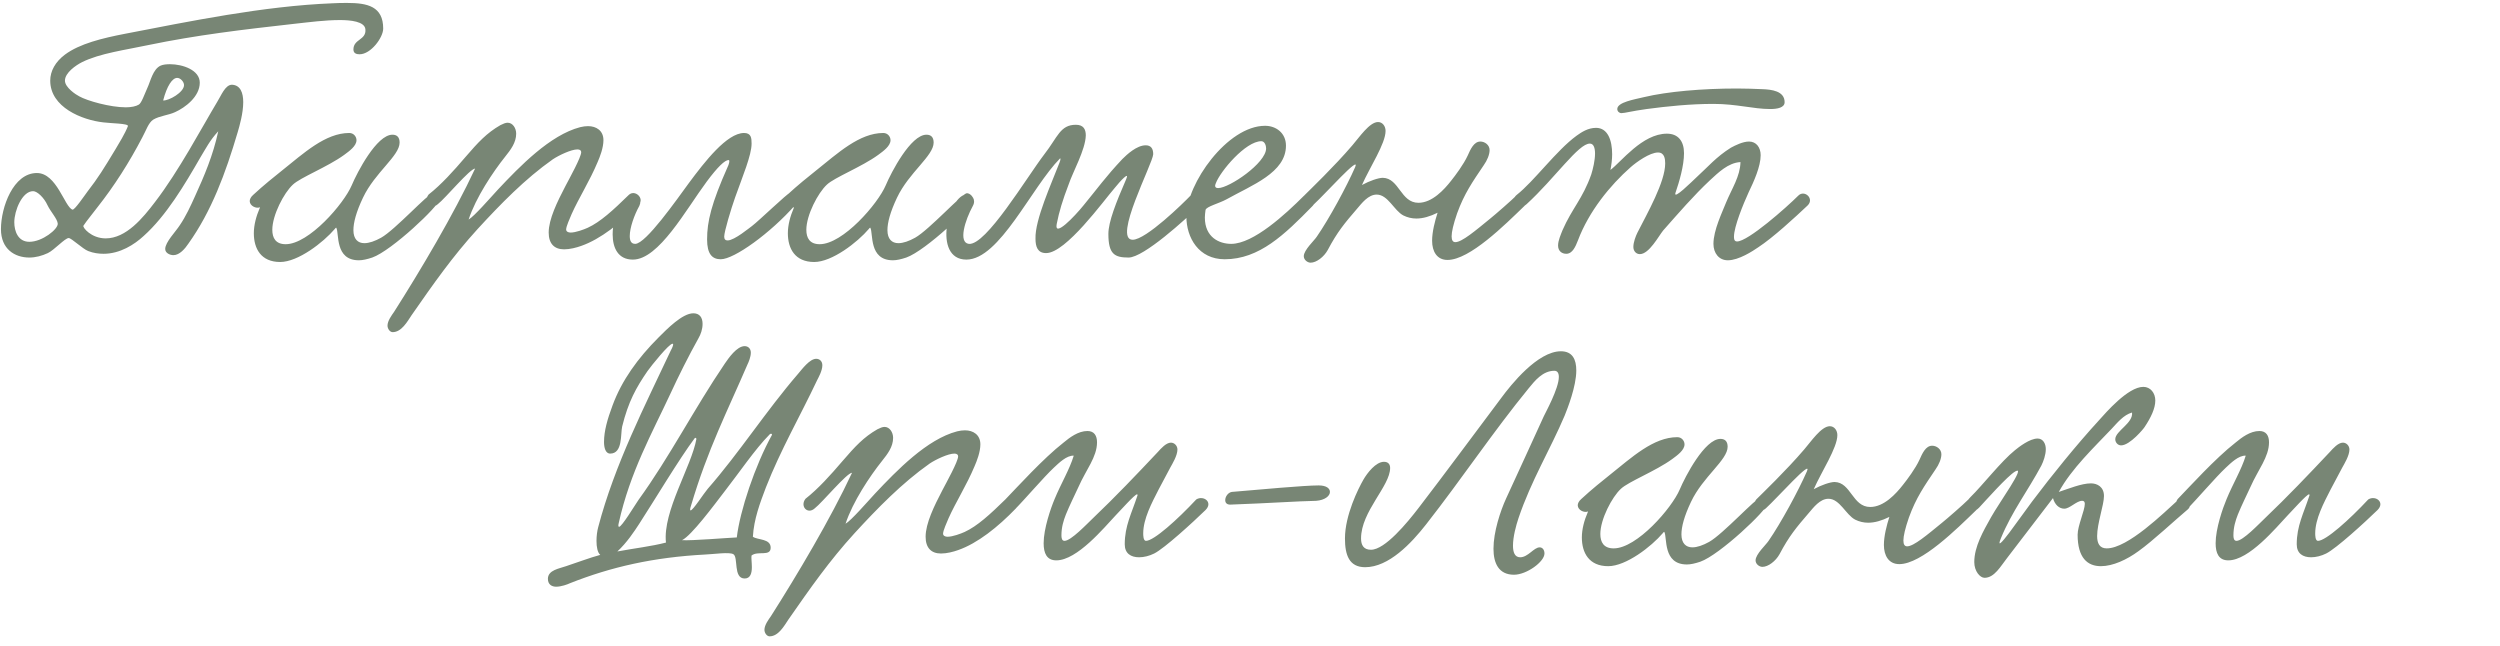 <?xml version="1.0" encoding="UTF-8"?> <svg xmlns="http://www.w3.org/2000/svg" width="263" height="68" viewBox="0 0 263 68" fill="none"><path d="M22.96 13.81C22.06 14.782 21.664 15.61 21.088 16.546C19.432 19.426 17.488 22.702 15.112 24.826C14.14 25.726 12.628 26.698 10.9 26.698C10.396 26.698 9.82 26.626 9.28 26.41C8.704 26.194 7.516 25.042 7.228 25.042C6.832 25.042 5.716 26.302 5.032 26.626C4.42 26.914 3.736 27.094 3.088 27.094C1.54 27.094 0.1 26.194 0.1 24.106C0.1 21.802 1.396 18.202 3.88 18.202C5.968 18.202 6.796 21.766 7.624 22.054C7.84 22.126 8.884 20.578 9.208 20.146C10.324 18.706 10.9 17.77 12.16 15.682C12.484 15.142 13.168 14.026 13.456 13.27C13.564 12.982 11.656 12.982 10.864 12.874C8.632 12.622 5.284 11.29 5.284 8.482C5.284 7.474 5.824 6.502 6.832 5.746C8.38 4.594 10.756 4.018 13.168 3.55C19.9 2.254 27.712 0.634 34.984 0.346C35.524 0.31 36.028 0.31 36.532 0.31C38.656 0.31 40.312 0.67 40.312 3.01C40.312 3.946 39.016 5.71 37.828 5.71C37.54 5.71 37.18 5.638 37.18 5.206C37.18 4.09 38.548 4.234 38.44 3.082C38.368 2.254 36.856 2.11 35.776 2.11C34.192 2.11 32.608 2.326 30.952 2.506C25.48 3.118 20.656 3.694 15.616 4.738C13.276 5.242 10.504 5.602 8.632 6.538C7.984 6.862 6.832 7.654 6.832 8.482C6.832 9.202 7.984 9.958 8.344 10.138C9.172 10.606 11.584 11.29 13.24 11.29C13.816 11.29 14.32 11.182 14.608 11.002C14.896 10.822 15.184 9.958 15.508 9.238C15.832 8.554 16.084 7.258 16.912 6.898C17.164 6.79 17.524 6.754 17.884 6.754C19.216 6.754 21.016 7.366 21.016 8.698C21.016 10.174 19.468 11.326 18.424 11.794C17.74 12.118 16.768 12.19 16.12 12.586C15.616 12.91 15.364 13.738 14.968 14.458C13.6 17.086 12.016 19.57 10.252 21.802C9.856 22.342 9.1 23.242 8.776 23.746C8.668 23.926 9.604 25.078 11.116 25.078C13.276 25.078 15.04 22.918 16.3 21.262C18.82 17.986 21.232 13.414 22.852 10.714C23.248 10.102 23.68 8.914 24.4 8.914C25.3 8.95 25.588 9.778 25.588 10.75C25.588 11.902 25.192 13.27 25.012 13.882C23.716 18.274 22.24 22.234 19.828 25.618C19.468 26.158 18.892 26.842 18.244 26.842C17.884 26.842 17.38 26.626 17.38 26.194C17.38 25.474 18.496 24.358 18.928 23.674C19.54 22.774 20.044 21.694 20.512 20.65C21.484 18.526 22.42 16.33 22.96 13.81ZM17.164 10.57C17.776 10.606 19.36 9.706 19.36 8.95C19.36 8.626 19 8.194 18.64 8.194C18.136 8.194 17.56 9.022 17.164 10.57ZM4.996 21.586C4.636 20.794 3.916 20.11 3.484 20.11C2.332 20.11 1.504 22.162 1.504 23.386C1.504 24.322 1.9 25.438 3.088 25.438C4.456 25.438 6.112 24.106 6.076 23.53C6.04 23.026 5.32 22.27 4.996 21.586ZM27.351 21.802C26.955 21.982 26.271 21.658 26.271 21.154C26.271 20.974 26.379 20.722 26.631 20.506C27.675 19.534 28.971 18.49 29.655 17.95C31.959 16.114 34.227 13.99 36.747 13.99C37.215 13.99 37.503 14.386 37.503 14.746C37.503 15.358 36.747 15.898 36.207 16.294C34.479 17.554 31.599 18.67 30.807 19.426C29.871 20.29 28.647 22.63 28.647 24.178C28.647 25.042 29.007 25.69 30.051 25.69C32.499 25.69 36.171 21.442 36.999 19.498C37.575 18.13 39.627 14.17 41.283 14.17C41.751 14.17 42.039 14.422 42.039 14.998C42.039 16.402 39.447 18.13 38.187 20.794C37.467 22.306 37.179 23.422 37.179 24.214C37.179 25.15 37.647 25.582 38.331 25.582C38.835 25.582 39.447 25.366 40.095 25.006C41.571 24.178 45.063 20.326 45.531 20.326C45.855 20.326 46.215 20.686 46.215 21.01C46.215 21.622 41.211 26.374 39.159 27.094C38.619 27.274 38.151 27.382 37.755 27.382C35.199 27.382 35.703 24.538 35.379 23.962C35.379 23.926 35.271 23.998 35.235 24.07C34.011 25.51 31.347 27.562 29.475 27.562C27.459 27.562 26.703 26.158 26.703 24.538C26.703 23.674 26.955 22.738 27.315 21.91L27.351 21.802ZM49.298 23.098C49.91 22.738 51.53 20.866 52.394 19.93C54.698 17.482 57.866 14.206 61.034 13.378C61.322 13.306 61.61 13.27 61.862 13.27C62.726 13.27 63.482 13.738 63.482 14.746C63.482 15.538 63.122 16.474 62.87 17.05C62.042 19.03 60.89 20.83 60.134 22.522C59.954 22.954 59.558 23.818 59.558 24.142C59.558 24.358 59.774 24.466 60.026 24.466C60.566 24.466 61.43 24.142 61.826 23.962C63.158 23.35 64.49 22.126 66.146 20.506C66.794 19.894 67.802 20.866 67.226 21.478C65.318 23.458 63.194 25.15 61.142 25.87C60.638 26.05 59.954 26.23 59.342 26.23C58.298 26.23 57.722 25.618 57.722 24.466C57.722 23.062 58.622 21.226 59.486 19.57C59.918 18.742 61.142 16.546 61.142 16.006C61.142 15.826 60.998 15.718 60.746 15.718C60.098 15.718 58.802 16.33 58.154 16.762C55.238 18.814 52.646 21.478 50.234 24.106C47.606 26.986 45.59 29.866 43.286 33.178C42.854 33.826 42.242 34.942 41.306 34.942C41.018 34.942 40.766 34.582 40.766 34.258C40.766 33.754 41.198 33.178 41.45 32.818C44.222 28.462 47.714 22.594 49.982 17.734C49.442 17.734 46.85 20.866 46.058 21.478C45.302 22.162 44.474 21.262 45.086 20.47C46.418 19.426 47.714 17.986 48.974 16.51C50.306 14.962 51.206 13.99 52.646 13.162C52.934 13.018 53.186 12.91 53.402 12.91C53.942 12.91 54.302 13.486 54.302 14.062C54.302 14.998 53.726 15.754 53.15 16.474C51.854 18.094 50.054 20.794 49.298 23.098ZM78.275 13.99C79.031 13.99 79.067 14.53 79.067 15.106C79.067 16.33 78.13 18.526 77.338 20.758C76.906 21.982 76.186 24.358 76.186 24.898C76.186 25.186 76.331 25.294 76.546 25.294C77.266 25.294 78.886 23.926 79.103 23.782C79.823 23.242 82.882 20.29 83.099 20.29C83.459 20.29 83.855 20.65 83.855 21.082C83.855 21.226 83.819 21.406 83.674 21.55C81.046 24.538 77.231 27.274 75.826 27.274C74.927 27.274 74.386 26.734 74.386 25.186C74.386 23.314 74.819 21.442 76.582 17.482C76.618 17.446 76.835 16.834 76.654 16.834C76.258 16.834 75.502 17.554 74.35 19.102C72.154 22.054 69.311 27.31 66.575 27.31C65.026 27.31 64.451 26.086 64.451 24.646C64.451 22.702 65.531 20.434 66.683 20.434C67.043 20.434 67.367 20.758 67.367 21.19C67.367 21.334 67.331 21.514 67.258 21.658C66.719 22.63 66.251 23.962 66.251 24.826C66.251 25.33 66.394 25.654 66.826 25.654C67.942 25.654 71.183 21.01 72.478 19.246C74.135 17.014 76.475 13.99 78.275 13.99ZM83.531 21.802C83.135 21.982 82.451 21.658 82.451 21.154C82.451 20.974 82.559 20.722 82.811 20.506C83.855 19.534 85.151 18.49 85.835 17.95C88.139 16.114 90.407 13.99 92.927 13.99C93.395 13.99 93.683 14.386 93.683 14.746C93.683 15.358 92.927 15.898 92.387 16.294C90.659 17.554 87.779 18.67 86.987 19.426C86.051 20.29 84.827 22.63 84.827 24.178C84.827 25.042 85.187 25.69 86.231 25.69C88.679 25.69 92.351 21.442 93.179 19.498C93.755 18.13 95.807 14.17 97.463 14.17C97.931 14.17 98.219 14.422 98.219 14.998C98.219 16.402 95.627 18.13 94.367 20.794C93.647 22.306 93.359 23.422 93.359 24.214C93.359 25.15 93.827 25.582 94.511 25.582C95.015 25.582 95.627 25.366 96.275 25.006C97.751 24.178 101.243 20.326 101.711 20.326C102.035 20.326 102.395 20.686 102.395 21.01C102.395 21.622 97.391 26.374 95.339 27.094C94.799 27.274 94.331 27.382 93.935 27.382C91.379 27.382 91.883 24.538 91.559 23.962C91.559 23.926 91.451 23.998 91.415 24.07C90.191 25.51 87.527 27.562 85.655 27.562C83.639 27.562 82.883 26.158 82.883 24.538C82.883 23.674 83.135 22.738 83.495 21.91L83.531 21.802ZM125.242 20.578C125.962 20.002 126.862 20.83 126.25 21.586C124.702 23.098 120.31 27.094 118.726 27.094C117.25 27.094 116.602 26.734 116.602 24.61C116.602 23.35 117.394 21.334 118.474 18.85C118.87 17.95 117.862 19.03 117.286 19.75C116.098 21.118 112.138 26.626 110.05 26.626C109.15 26.626 108.934 25.942 108.934 25.114C108.862 23.134 110.626 19.282 111.454 17.122C111.526 16.942 111.562 16.798 111.562 16.726C111.562 16.69 111.526 16.654 111.526 16.654C108.502 19.714 105.154 27.31 101.662 27.31C98.062 27.31 99.754 20.434 101.77 20.434C102.238 20.434 102.706 21.01 102.346 21.658C101.518 23.17 100.798 25.51 101.914 25.654C103.714 25.87 107.998 18.67 109.87 16.222C111.274 14.422 111.526 13.126 113.182 13.126C113.974 13.126 114.226 13.594 114.226 14.242C114.19 15.754 112.858 18.094 112.426 19.39C111.778 21.082 111.418 22.27 111.166 23.566C110.878 25.042 113.038 22.774 113.974 21.622C115.486 19.786 116.314 18.598 118.078 16.726C118.546 16.258 119.59 15.286 120.526 15.286C121.066 15.286 121.318 15.61 121.318 16.222C121.282 17.194 117.034 25.222 119.158 25.222C120.562 25.222 124.522 21.334 125.242 20.578ZM135.283 15.322C135.283 18.166 131.719 19.462 129.019 20.974C128.227 21.406 126.895 21.73 126.823 22.09C126.787 22.378 126.751 22.63 126.751 22.882C126.751 24.97 128.263 25.654 129.523 25.654C131.863 25.654 135.247 22.522 137.155 20.614C137.839 19.93 138.811 20.902 138.091 21.658C135.139 24.682 132.475 27.274 128.839 27.274C126.103 27.274 124.807 25.006 124.807 22.774C124.807 19.318 129.127 13.234 133.087 13.234C134.239 13.234 135.283 13.99 135.283 15.322ZM132.691 14.854C131.035 14.854 128.371 18.022 127.903 19.282C127.867 19.39 127.831 19.462 127.831 19.534C127.831 19.714 127.939 19.786 128.155 19.786C129.307 19.786 133.195 17.158 133.195 15.61C133.195 15.322 133.051 14.854 132.691 14.854ZM159.55 20.542C160.306 20.074 161.206 20.902 160.342 21.694C158.326 23.638 154.618 27.346 152.278 27.346C151.162 27.346 150.658 26.446 150.658 25.33C150.658 24.394 150.946 23.278 151.234 22.378C150.442 22.774 149.686 22.99 149.002 22.99C148.534 22.99 148.066 22.882 147.634 22.666C146.662 22.162 146.014 20.47 144.826 20.47C143.926 20.47 143.242 21.406 142.774 21.946C141.442 23.494 140.686 24.394 139.678 26.302C139.282 27.022 138.49 27.634 137.878 27.634C137.554 27.634 137.158 27.346 137.158 26.95C137.158 26.302 138.274 25.294 138.526 24.898C139.822 23.026 141.658 19.642 142.558 17.59C143.17 16.186 139.39 20.434 138.238 21.478C137.482 22.162 136.618 21.334 137.23 20.542C137.842 19.93 140.362 17.518 142.27 15.286C142.99 14.458 144.07 12.838 144.97 12.838C145.438 12.838 145.762 13.27 145.762 13.774C145.762 15.106 144.106 17.59 143.278 19.462C144.07 19.03 145.006 18.706 145.474 18.706C147.202 18.742 147.346 21.334 149.218 21.334C150.658 21.334 151.918 19.966 152.674 18.994C153.106 18.454 153.97 17.302 154.402 16.366C154.69 15.718 155.05 14.89 155.734 14.89C156.202 14.89 156.706 15.25 156.706 15.79C156.706 16.258 156.454 16.87 156.094 17.374C154.906 19.138 154.042 20.362 153.286 22.45C152.89 23.602 152.71 24.394 152.71 24.862C152.71 25.294 152.854 25.474 153.106 25.474C153.79 25.474 155.194 24.286 156.778 22.99C157.318 22.558 159.01 21.082 159.55 20.542ZM187.742 10.75C187.742 11.326 186.986 11.47 186.23 11.47C184.43 11.47 182.702 10.93 180.254 10.93C177.842 10.93 175.394 11.182 173.234 11.47C171.65 11.686 170.93 11.902 170.57 11.902C170.354 11.902 170.138 11.722 170.138 11.47C170.138 10.75 171.938 10.462 172.982 10.21C175.394 9.634 179.066 9.31 182.738 9.31C183.638 9.31 184.538 9.346 185.438 9.382C186.338 9.418 187.742 9.562 187.742 10.75ZM183.098 17.05C181.802 17.122 180.758 18.166 179.894 18.958C178.166 20.578 176.618 22.378 174.962 24.25C174.494 24.826 173.486 26.734 172.514 26.734C172.118 26.734 171.83 26.41 171.83 25.978C171.83 25.474 172.082 24.826 172.262 24.466C173.306 22.414 175.178 19.138 175.178 17.194C175.178 16.726 175.106 16.042 174.422 16.042C173.558 16.042 172.154 17.05 171.542 17.59C169.382 19.498 167.15 22.234 165.998 25.294C165.746 25.942 165.422 26.698 164.774 26.698C164.306 26.698 163.91 26.41 163.91 25.834C163.91 25.294 164.198 24.682 164.378 24.214C165.386 21.91 166.502 20.902 167.402 18.346C167.582 17.77 167.798 16.87 167.798 16.15C167.798 15.574 167.654 15.106 167.258 15.106C166.07 15.07 163.586 18.742 160.598 21.478C159.698 22.306 158.798 21.082 159.554 20.506C161.39 19.066 163.73 15.826 165.854 14.278C166.358 13.918 167.042 13.45 167.906 13.45C169.13 13.45 169.598 14.746 169.598 16.222C169.598 16.762 169.526 17.338 169.418 17.878C170.534 17.05 172.766 14.062 175.358 14.062C176.546 14.062 177.158 14.854 177.158 16.114C177.158 17.446 176.654 19.138 176.258 20.29C176.006 21.082 177.95 19.138 178.49 18.634C179.678 17.554 180.542 16.51 182.09 15.538C182.558 15.286 183.35 14.89 183.998 14.89C184.754 14.89 185.222 15.502 185.222 16.33C185.222 17.518 184.502 19.102 183.962 20.218C183.386 21.478 182.414 23.854 182.414 24.898C182.414 25.078 182.414 25.402 182.738 25.402C183.89 25.402 187.922 21.838 189.182 20.578C189.83 19.93 190.91 20.902 190.154 21.622C188.858 22.846 186.518 25.006 184.97 26.014C184.394 26.41 182.918 27.382 181.766 27.382C180.83 27.382 180.254 26.626 180.254 25.654C180.254 24.214 181.19 22.306 181.586 21.298C182.198 19.822 183.062 18.562 183.098 17.05Z" fill="#788675"></path><path d="M79.203 56.466C79.707 56.826 81.075 56.646 81.075 57.618C81.075 58.59 79.707 57.906 79.059 58.446C79.023 58.698 79.095 59.202 79.095 59.67C79.095 60.282 78.951 60.858 78.339 60.858C77.115 60.858 77.691 58.626 77.151 58.302C76.719 58.05 75.099 58.302 74.163 58.338C68.763 58.626 64.299 59.634 59.943 61.362C59.727 61.47 59.043 61.722 58.503 61.722C58.071 61.722 57.639 61.506 57.639 60.894C57.639 59.958 58.863 59.814 59.547 59.562C60.447 59.274 62.175 58.626 63.147 58.374C62.859 58.122 62.751 57.546 62.751 56.898C62.751 56.394 62.823 55.854 62.931 55.458C64.659 48.87 67.863 42.642 70.563 36.882C70.743 36.558 70.815 36.342 70.815 36.234C70.815 36.162 70.779 36.162 70.743 36.162C70.383 36.162 68.547 38.43 68.115 39.042C66.927 40.77 66.099 42.246 65.451 44.874C65.271 45.666 65.523 47.718 64.191 47.718C63.687 47.718 63.543 47.07 63.543 46.494C63.543 45.342 63.903 44.082 64.443 42.642C65.415 40.014 67.071 37.71 69.303 35.478C70.167 34.614 71.787 32.958 72.939 32.958C73.587 32.958 73.911 33.39 73.911 34.074C73.911 34.614 73.731 35.154 73.479 35.586C72.471 37.386 71.355 39.618 70.527 41.418C68.619 45.522 66.279 49.662 65.091 55.026C65.019 55.314 65.055 55.422 65.127 55.422C65.415 55.422 66.783 53.154 67.179 52.578C70.419 48.114 73.047 42.966 76.251 38.25C76.647 37.674 77.511 36.414 78.339 36.414C78.699 36.414 78.987 36.666 78.987 37.098C78.987 37.53 78.771 38.07 78.627 38.358C76.539 43.218 74.451 47.25 72.687 53.226C72.579 53.55 72.579 53.694 72.651 53.694C72.903 53.694 74.019 51.93 74.451 51.426C77.763 47.646 80.571 43.254 83.955 39.33C84.387 38.826 85.179 37.746 85.863 37.746C86.223 37.746 86.511 37.998 86.511 38.43C86.511 39.006 86.079 39.762 85.971 39.978C84.207 43.722 82.119 47.322 80.571 51.282C79.959 52.902 79.311 54.594 79.203 56.466ZM81.219 45.738C81.183 45.558 81.003 45.63 80.931 45.738C79.491 47.178 77.619 49.914 76.323 51.57C75.027 53.262 72.759 56.322 71.751 56.826C72.723 56.898 76.575 56.574 77.511 56.538C77.835 53.766 79.419 48.978 81.219 45.738ZM73.263 46.17C73.227 46.062 73.155 46.026 73.083 46.098C71.463 48.258 68.727 52.83 67.251 55.098C66.711 55.926 65.955 57.078 64.947 58.014C66.675 57.69 68.547 57.474 70.059 57.078C69.699 53.802 72.759 49.05 73.263 46.17ZM88.951 55.098C89.563 54.738 91.183 52.866 92.047 51.93C94.351 49.482 97.519 46.206 100.687 45.378C100.975 45.306 101.263 45.27 101.515 45.27C102.379 45.27 103.135 45.738 103.135 46.746C103.135 47.538 102.775 48.474 102.523 49.05C101.695 51.03 100.543 52.83 99.787 54.522C99.607 54.954 99.211 55.818 99.211 56.142C99.211 56.358 99.427 56.466 99.679 56.466C100.219 56.466 101.083 56.142 101.479 55.962C102.811 55.35 104.143 54.126 105.799 52.506C106.447 51.894 107.455 52.866 106.879 53.478C104.971 55.458 102.847 57.15 100.795 57.87C100.291 58.05 99.607 58.23 98.995 58.23C97.951 58.23 97.375 57.618 97.375 56.466C97.375 55.062 98.275 53.226 99.139 51.57C99.571 50.742 100.795 48.546 100.795 48.006C100.795 47.826 100.651 47.718 100.399 47.718C99.751 47.718 98.455 48.33 97.807 48.762C94.891 50.814 92.299 53.478 89.887 56.106C87.259 58.986 85.243 61.866 82.939 65.178C82.507 65.826 81.895 66.942 80.959 66.942C80.671 66.942 80.419 66.582 80.419 66.258C80.419 65.754 80.851 65.178 81.103 64.818C83.875 60.462 87.367 54.594 89.635 49.734C89.095 49.734 86.503 52.866 85.711 53.478C84.955 54.162 84.127 53.262 84.739 52.47C86.071 51.426 87.367 49.986 88.627 48.51C89.959 46.962 90.859 45.99 92.299 45.162C92.587 45.018 92.839 44.91 93.055 44.91C93.595 44.91 93.955 45.486 93.955 46.062C93.955 46.998 93.379 47.754 92.803 48.474C91.507 50.094 89.707 52.794 88.951 55.098ZM125.847 52.542C126.603 52.074 127.647 52.83 126.819 53.658C125.487 54.954 122.499 57.69 121.419 58.23C120.915 58.482 120.339 58.626 119.835 58.626C118.971 58.626 118.323 58.23 118.323 57.258C118.323 55.314 119.043 54.018 119.655 52.146C119.691 52.074 119.655 52.002 119.619 52.002C119.367 52.002 117.819 53.766 117.351 54.234C116.163 55.494 113.319 58.95 111.123 58.95C110.115 58.95 109.791 58.194 109.791 57.15C109.791 55.602 110.547 53.442 110.943 52.506C111.591 50.922 112.527 49.374 112.959 47.934C112.203 47.898 111.375 48.726 110.871 49.194C109.827 50.166 107.775 52.578 106.695 53.658C105.903 54.018 105.291 53.226 105.795 52.506C107.019 51.246 109.755 48.222 111.879 46.566C112.527 46.026 113.427 45.342 114.399 45.342C115.119 45.342 115.407 45.846 115.407 46.53C115.407 48.078 114.255 49.41 113.463 51.21C113.031 52.146 112.527 53.154 112.131 54.126C111.879 54.774 111.663 55.458 111.663 56.322C111.663 56.574 111.699 56.898 111.987 56.898C112.671 56.898 114.327 55.134 115.047 54.45C117.279 52.326 119.547 49.95 121.815 47.538C122.139 47.178 122.679 46.566 123.183 46.566C123.543 46.566 123.867 46.89 123.867 47.286C123.867 47.934 123.327 48.798 123.111 49.194C122.643 50.058 122.247 50.814 121.887 51.498C121.167 52.902 120.267 54.594 120.267 56.106C120.267 56.286 120.267 56.898 120.555 56.898C121.383 56.898 123.867 54.666 125.847 52.542ZM139.91 51.75C139.91 52.182 139.37 52.614 138.47 52.686C136.526 52.722 133.502 52.938 129.506 53.082C129.074 53.118 128.894 52.902 128.894 52.614C128.894 52.254 129.182 51.822 129.578 51.75C132.566 51.498 137.21 51.066 138.722 51.066C139.55 51.066 139.91 51.39 139.91 51.75ZM164.206 36.954C165.43 36.954 165.826 37.818 165.826 38.97C165.826 40.662 164.89 43.002 164.602 43.722C163.09 47.286 161.074 50.562 159.742 54.522C159.49 55.278 159.166 56.466 159.166 57.402C159.166 58.086 159.346 58.626 159.922 58.626C160.75 58.626 161.362 57.582 161.974 57.582C162.262 57.582 162.478 57.834 162.478 58.23C162.478 59.094 160.606 60.462 159.274 60.462C157.654 60.462 157.114 59.238 157.114 57.726C157.114 55.962 157.834 53.766 158.446 52.434C159.742 49.59 161.074 46.746 162.406 43.794C162.55 43.47 163.99 40.878 163.99 39.654C163.99 39.258 163.846 39.006 163.522 39.006C162.298 39.006 161.47 40.05 160.822 40.842C157.078 45.414 153.802 50.346 150.022 55.17C148.474 57.15 146.098 59.67 143.614 59.67C141.922 59.67 141.49 58.374 141.49 56.646C141.49 54.198 142.894 51.39 143.434 50.454C143.83 49.77 144.73 48.582 145.594 48.582C146.062 48.582 146.242 48.87 146.242 49.23C146.242 51.138 143.182 53.802 143.182 56.646C143.182 57.366 143.47 57.834 144.226 57.834C145.702 57.834 148.042 54.99 149.23 53.442C152.074 49.734 154.918 45.882 157.942 41.85C158.95 40.482 161.758 36.954 164.206 36.954ZM167.059 53.802C166.663 53.982 165.979 53.658 165.979 53.154C165.979 52.974 166.087 52.722 166.339 52.506C167.383 51.534 168.679 50.49 169.363 49.95C171.667 48.114 173.935 45.99 176.455 45.99C176.923 45.99 177.211 46.386 177.211 46.746C177.211 47.358 176.455 47.898 175.915 48.294C174.187 49.554 171.307 50.67 170.515 51.426C169.579 52.29 168.355 54.63 168.355 56.178C168.355 57.042 168.715 57.69 169.759 57.69C172.207 57.69 175.879 53.442 176.707 51.498C177.283 50.13 179.335 46.17 180.991 46.17C181.459 46.17 181.747 46.422 181.747 46.998C181.747 48.402 179.155 50.13 177.895 52.794C177.175 54.306 176.887 55.422 176.887 56.214C176.887 57.15 177.355 57.582 178.039 57.582C178.543 57.582 179.155 57.366 179.803 57.006C181.279 56.178 184.771 52.326 185.239 52.326C185.563 52.326 185.923 52.686 185.923 53.01C185.923 53.622 180.919 58.374 178.867 59.094C178.327 59.274 177.859 59.382 177.463 59.382C174.907 59.382 175.411 56.538 175.087 55.962C175.087 55.926 174.979 55.998 174.943 56.07C173.719 57.51 171.055 59.562 169.183 59.562C167.167 59.562 166.411 58.158 166.411 56.538C166.411 55.674 166.663 54.738 167.023 53.91L167.059 53.802ZM207.078 52.542C207.834 52.074 208.734 52.902 207.87 53.694C205.854 55.638 202.146 59.346 199.806 59.346C198.69 59.346 198.186 58.446 198.186 57.33C198.186 56.394 198.474 55.278 198.762 54.378C197.97 54.774 197.214 54.99 196.53 54.99C196.062 54.99 195.594 54.882 195.162 54.666C194.19 54.162 193.542 52.47 192.354 52.47C191.454 52.47 190.77 53.406 190.302 53.946C188.97 55.494 188.214 56.394 187.206 58.302C186.81 59.022 186.018 59.634 185.406 59.634C185.082 59.634 184.686 59.346 184.686 58.95C184.686 58.302 185.802 57.294 186.054 56.898C187.35 55.026 189.186 51.642 190.086 49.59C190.698 48.186 186.918 52.434 185.766 53.478C185.01 54.162 184.146 53.334 184.758 52.542C185.37 51.93 187.89 49.518 189.798 47.286C190.518 46.458 191.598 44.838 192.498 44.838C192.966 44.838 193.29 45.27 193.29 45.774C193.29 47.106 191.634 49.59 190.806 51.462C191.598 51.03 192.534 50.706 193.002 50.706C194.73 50.742 194.874 53.334 196.746 53.334C198.186 53.334 199.446 51.966 200.202 50.994C200.634 50.454 201.498 49.302 201.93 48.366C202.218 47.718 202.578 46.89 203.262 46.89C203.73 46.89 204.234 47.25 204.234 47.79C204.234 48.258 203.982 48.87 203.622 49.374C202.434 51.138 201.57 52.362 200.814 54.45C200.418 55.602 200.238 56.394 200.238 56.862C200.238 57.294 200.382 57.474 200.634 57.474C201.318 57.474 202.722 56.286 204.306 54.99C204.846 54.558 206.538 53.082 207.078 52.542ZM224.29 43.398C223.39 43.65 222.742 44.478 222.13 45.126C220.294 47.07 217.954 49.266 216.586 51.75C217.594 51.426 218.962 50.85 219.97 50.85C220.618 50.85 221.338 51.21 221.338 52.182C221.338 53.118 220.618 55.062 220.618 56.394C220.618 57.15 220.87 57.69 221.626 57.69C223.858 57.69 227.674 53.91 229.078 52.65C230.158 51.678 230.77 53.082 230.158 53.586C228.826 54.702 226.486 56.898 224.974 57.978C223.75 58.878 222.274 59.562 221.014 59.562C219.61 59.562 218.566 58.698 218.566 56.25C218.566 55.314 219.322 53.694 219.322 53.01C219.322 52.866 219.286 52.686 219.034 52.686C218.458 52.686 217.738 53.514 217.162 53.514C216.622 53.514 216.154 53.082 215.974 52.398C214.534 54.27 212.734 56.646 211.15 58.698C210.466 59.562 209.818 60.786 208.774 60.786C208.306 60.786 207.694 60.102 207.694 59.13C207.694 57.51 208.63 55.89 209.458 54.414C210.322 52.866 213.202 48.906 212.014 49.59C211.186 50.058 208.81 52.758 208.198 53.406C207.262 54.378 206.29 53.262 207.298 52.29C208.522 51.102 210.538 48.51 211.978 47.358C212.374 47.034 213.526 46.134 214.354 46.134C214.93 46.134 215.218 46.674 215.218 47.25C215.218 47.862 214.966 48.546 214.75 48.978C213.346 51.606 211.654 53.802 210.502 56.61C209.638 58.698 212.626 54.27 213.778 52.758C215.866 49.986 218.458 46.782 220.834 44.19C221.518 43.434 223.858 40.698 225.478 40.698C226.234 40.698 226.738 41.346 226.738 42.138C226.738 42.966 226.27 43.938 225.622 44.91C225.55 45.054 224.074 46.854 223.138 46.854C222.814 46.854 222.526 46.566 222.526 46.206C222.526 45.342 224.434 44.514 224.29 43.398ZM249.14 52.542C249.896 52.074 250.94 52.83 250.112 53.658C248.78 54.954 245.792 57.69 244.712 58.23C244.208 58.482 243.632 58.626 243.128 58.626C242.264 58.626 241.616 58.23 241.616 57.258C241.616 55.314 242.336 54.018 242.948 52.146C242.984 52.074 242.948 52.002 242.912 52.002C242.66 52.002 241.112 53.766 240.644 54.234C239.456 55.494 236.612 58.95 234.416 58.95C233.408 58.95 233.084 58.194 233.084 57.15C233.084 55.602 233.84 53.442 234.236 52.506C234.884 50.922 235.82 49.374 236.252 47.934C235.496 47.898 234.668 48.726 234.164 49.194C233.12 50.166 231.068 52.578 229.988 53.658C229.196 54.018 228.584 53.226 229.088 52.506C230.312 51.246 233.048 48.222 235.172 46.566C235.82 46.026 236.72 45.342 237.692 45.342C238.412 45.342 238.7 45.846 238.7 46.53C238.7 48.078 237.548 49.41 236.756 51.21C236.324 52.146 235.82 53.154 235.424 54.126C235.172 54.774 234.956 55.458 234.956 56.322C234.956 56.574 234.992 56.898 235.28 56.898C235.964 56.898 237.62 55.134 238.34 54.45C240.572 52.326 242.84 49.95 245.108 47.538C245.432 47.178 245.972 46.566 246.476 46.566C246.836 46.566 247.16 46.89 247.16 47.286C247.16 47.934 246.62 48.798 246.404 49.194C245.936 50.058 245.54 50.814 245.18 51.498C244.46 52.902 243.56 54.594 243.56 56.106C243.56 56.286 243.56 56.898 243.848 56.898C244.676 56.898 247.16 54.666 249.14 52.542Z" fill="#788675"></path></svg> 